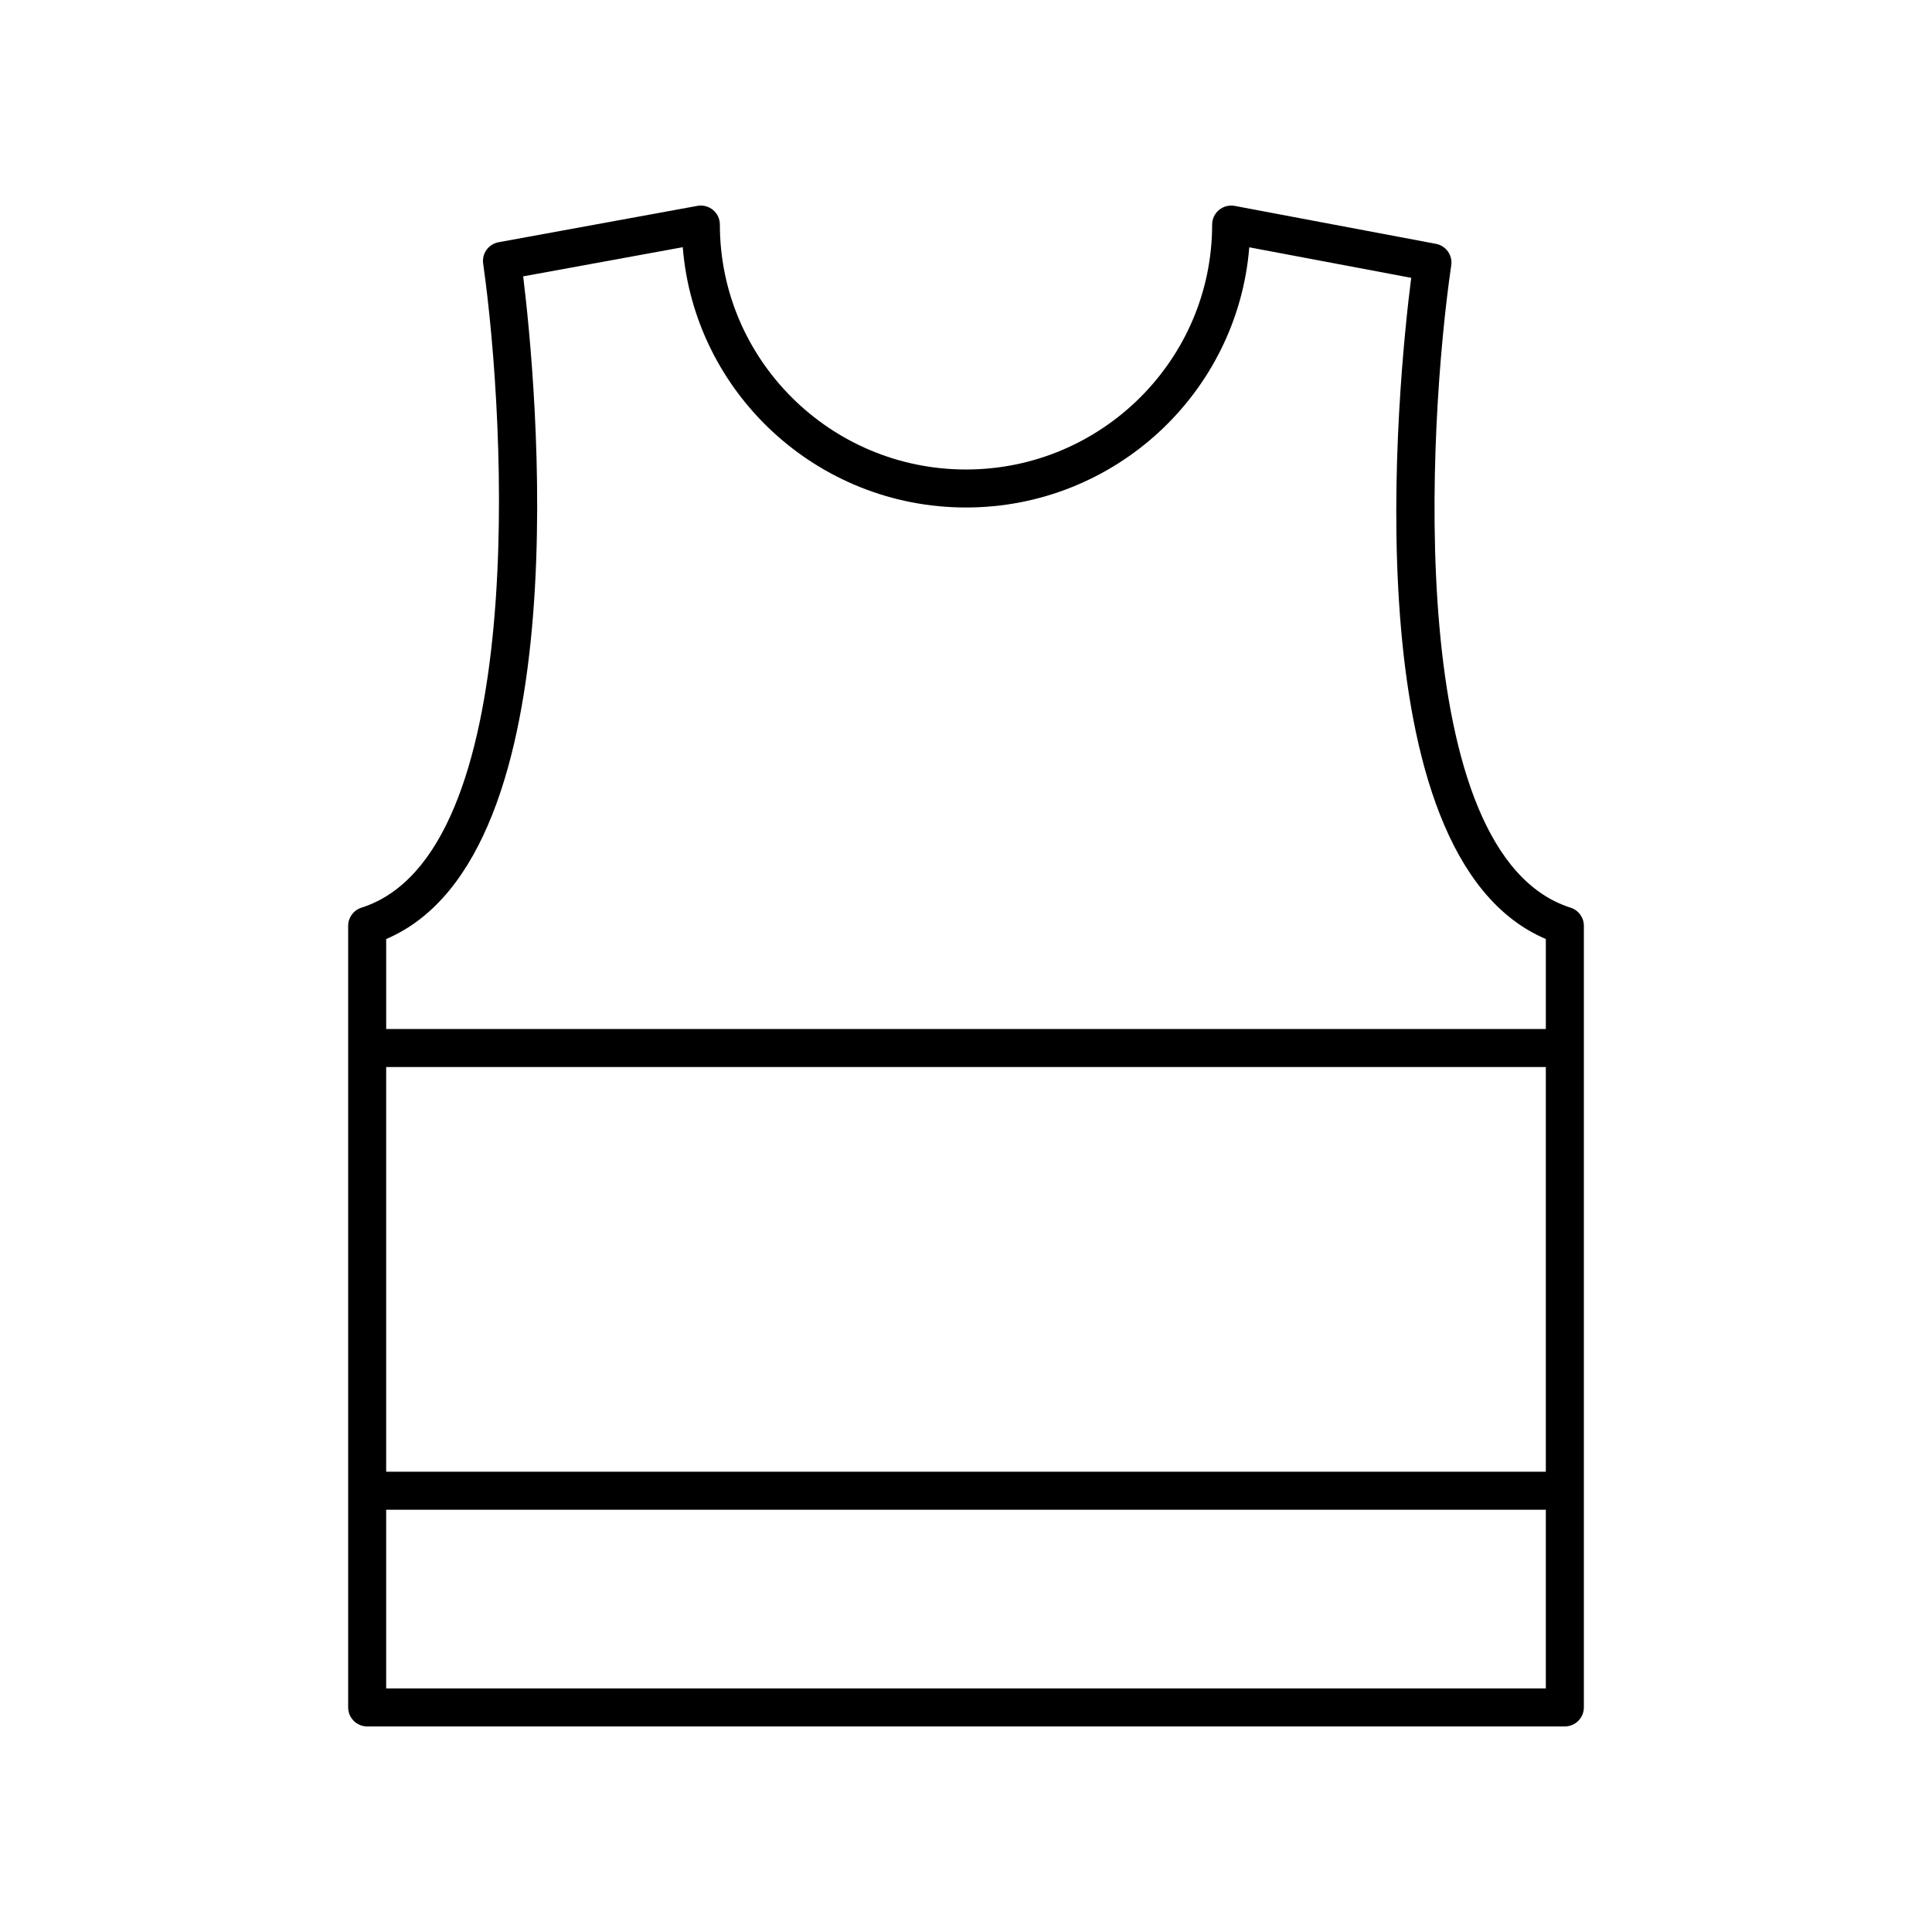 <?xml version="1.0" encoding="UTF-8"?>
<!-- Uploaded to: ICON Repo, www.svgrepo.com, Generator: ICON Repo Mixer Tools -->
<svg fill="#000000" width="800px" height="800px" version="1.1" viewBox="144 144 512 512" xmlns="http://www.w3.org/2000/svg">
 <path d="m241.3 601.52h317.4c2.785 0 5.039-2.254 5.039-5.039l0.004-207.13c0-2.195-1.422-4.137-3.508-4.801-44.309-14.098-37.863-127.68-31.641-170.25 0.395-2.672-1.398-5.18-4.051-5.68l-53.336-10.055c-1.48-0.27-2.996 0.117-4.152 1.074-1.152 0.953-1.824 2.375-1.824 3.875 0 35.789-29.266 64.906-65.23 64.906-35.961 0.004-65.227-29.113-65.227-64.906 0-1.496-0.664-2.914-1.812-3.871-1.152-0.953-2.672-1.355-4.133-1.086l-52.703 9.637c-2.66 0.488-4.461 2.988-4.082 5.664 6.062 42.691 12.078 156.58-32.27 170.69-2.086 0.668-3.508 2.609-3.508 4.805v207.13c0 2.781 2.254 5.039 5.035 5.039zm312.36-67.5h-307.32v-107.25h307.32zm-307.32 57.422v-47.344h307.32v47.344zm36.305-374.2 42.293-7.731c3.074 38.547 35.566 68.98 75.066 68.98 39.488 0 71.969-30.414 75.066-68.953l42.914 8.09c-3.406 26.828-16.453 153.07 35.68 175.22v23.848h-307.32v-23.848c52.145-22.16 39.598-148.73 36.305-175.61z"/>
</svg>